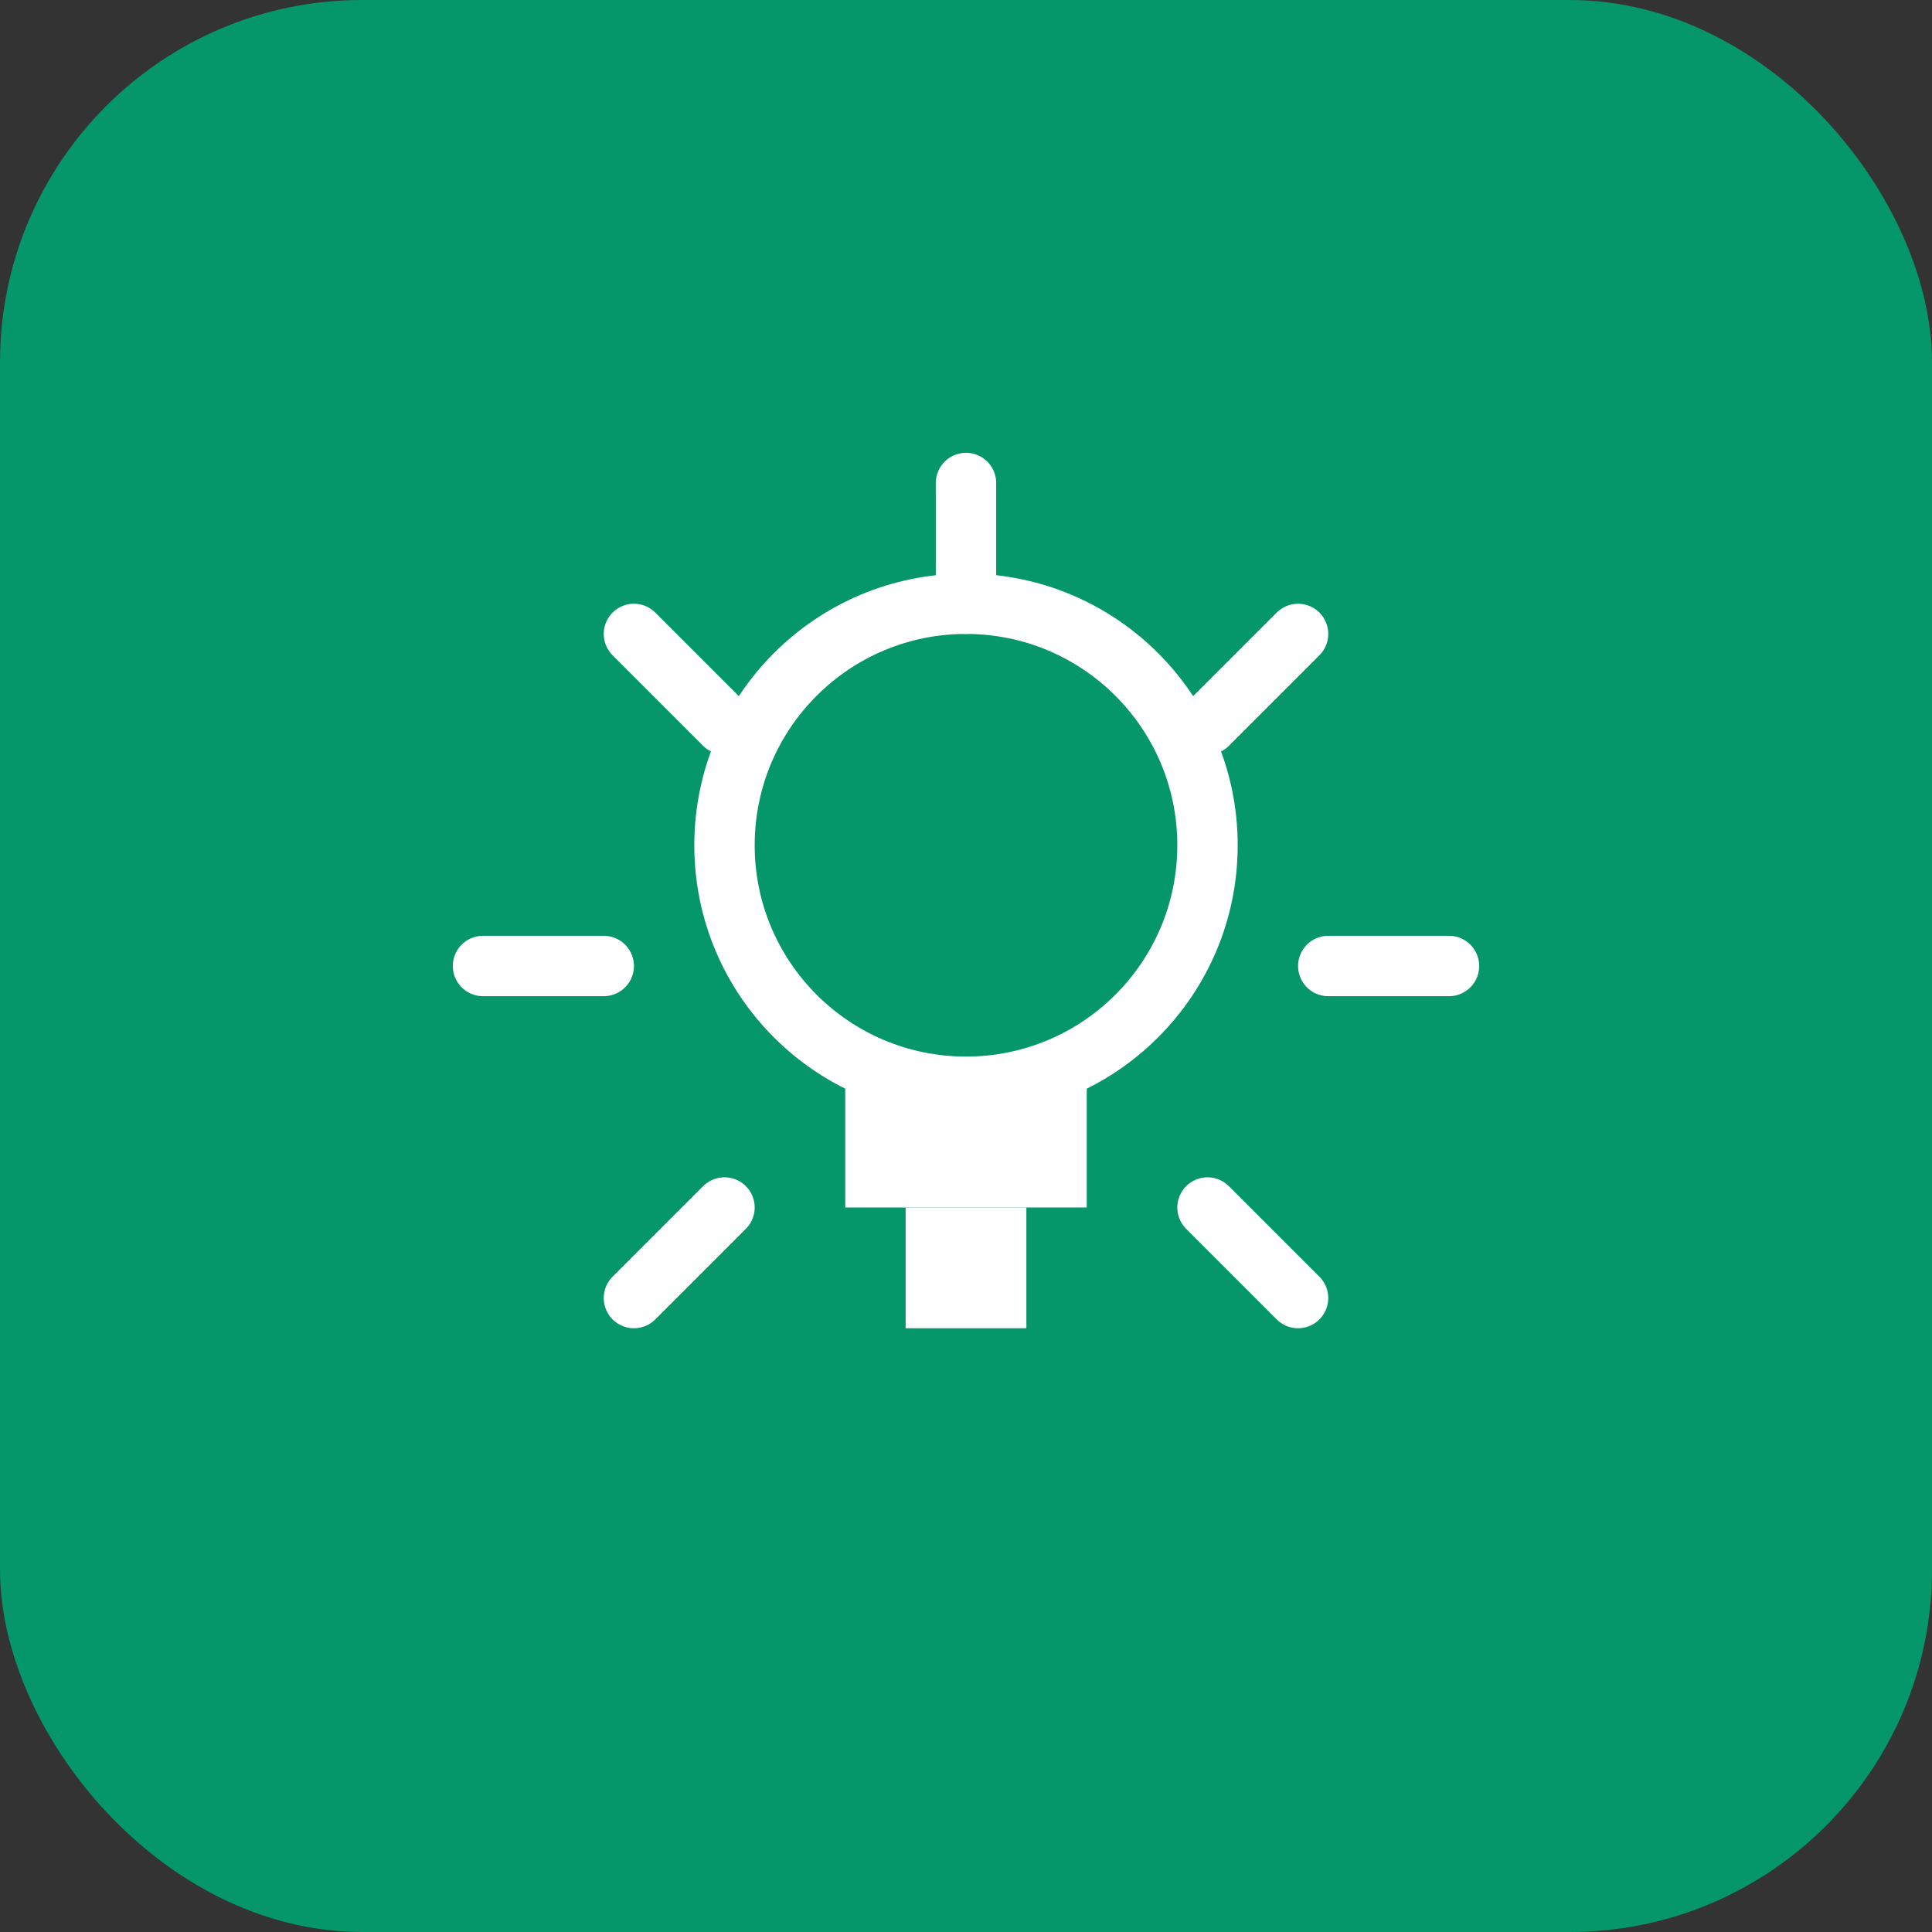 <svg width="64" height="64" viewBox="0 0 64 64" fill="none" xmlns="http://www.w3.org/2000/svg">
  <rect x="0" y="0" width="64" height="64" fill="#333333" stroke="none"/>
  <rect width="64" height="64" rx="12" fill="#059669"/>
  <circle cx="32" cy="28" r="8" stroke="white" stroke-width="2" fill="none"/>
  <path d="M28 36h8v4h-8v-4z" fill="white"/>
  <path d="M30 40h4v4h-4v-4z" fill="white"/>
  <path d="M32 20v-4M40 24l3-3M44 32h4M40 40l3 3M24 40l-3 3M20 32h-4M24 24l-3-3" stroke="white" stroke-width="2" stroke-linecap="round"/>
</svg>
